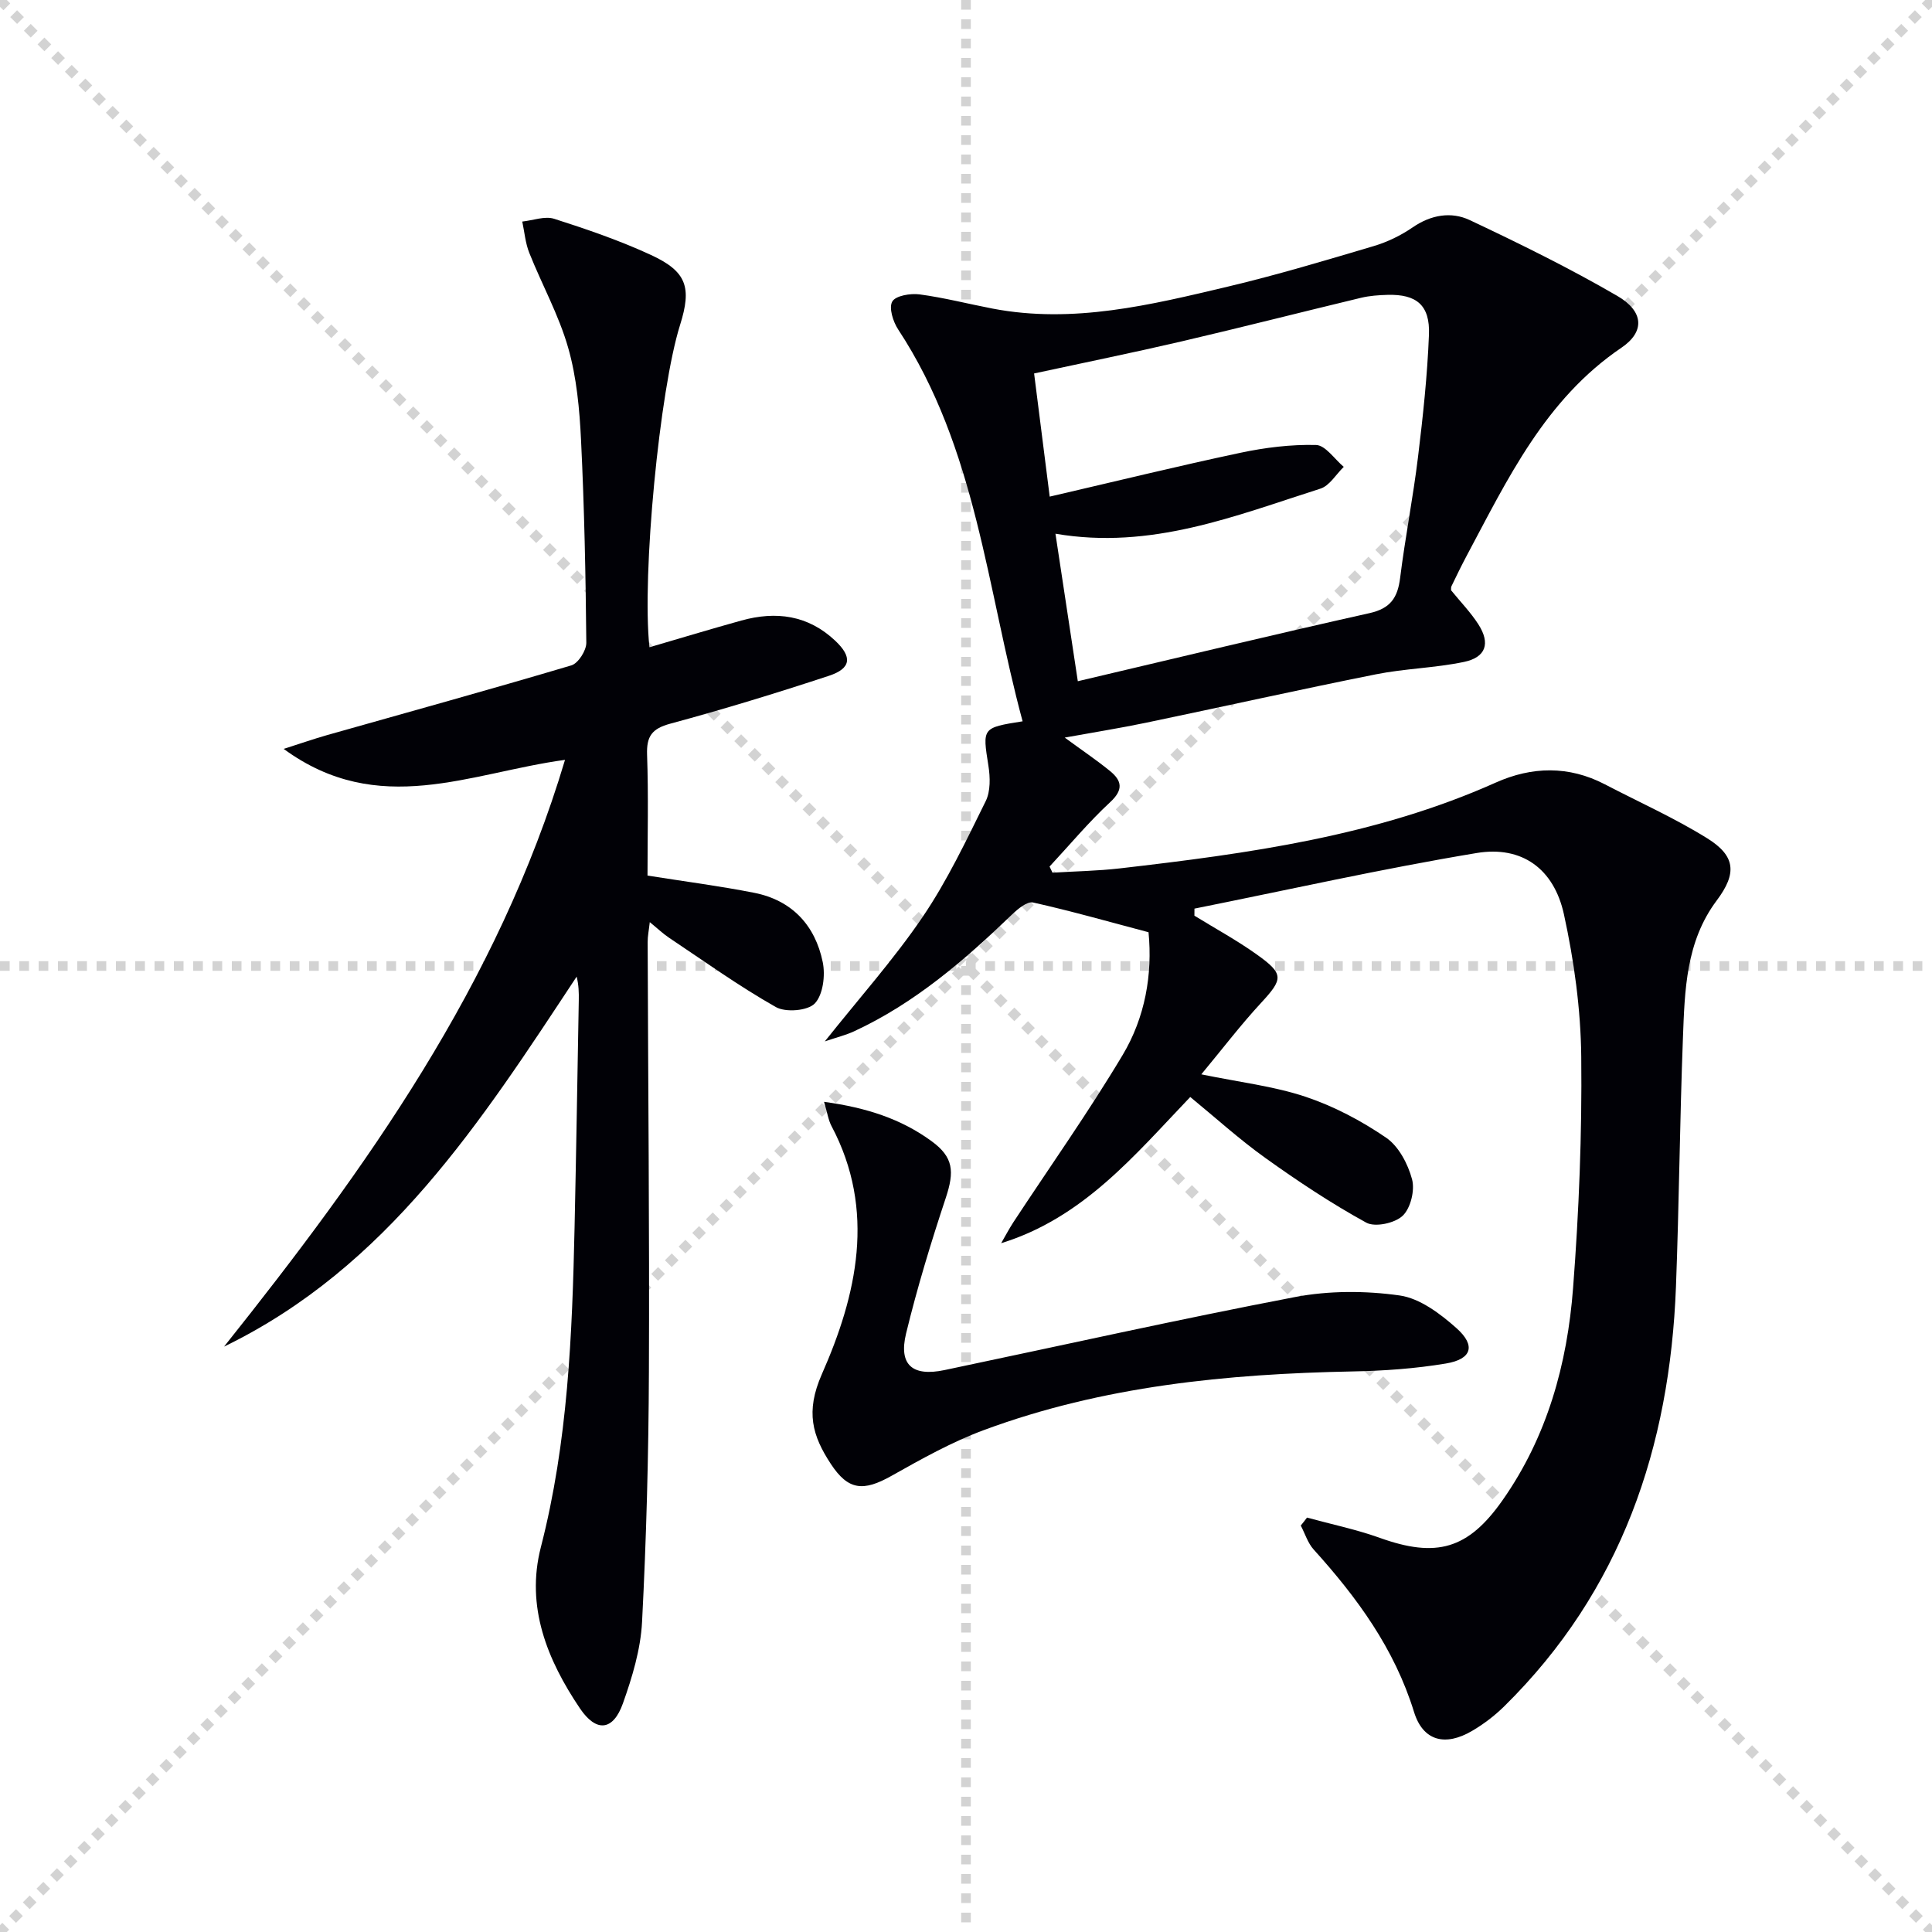 <svg enable-background="new 0 0 400 400" viewBox="0 0 400 400" xmlns="http://www.w3.org/2000/svg"><g stroke="lightgray" stroke-dasharray="1,1" stroke-width="1" transform="scale(2, 2)"><line x1="0" y1="0" x2="200" y2="200"></line><line x1="200" y1="0" x2="0" y2="200"></line><line x1="100" y1="0" x2="100" y2="200"></line><line x1="0" y1="100" x2="200" y2="100"></line></g><g fill="#010106"><path d="m270.6 314.2c5.04 1.38 10.2 2.45 15.11 4.21 11.65 4.17 18.22 2.39 25.36-7.78 9.26-13.17 13.42-28.23 14.62-43.97 1.22-15.91 1.86-31.9 1.69-47.85-.1-9.87-1.48-19.87-3.59-29.53-2.07-9.42-8.7-14.23-18.07-12.67-19.57 3.25-38.96 7.61-58.42 11.51 0 .49-.01.97-.01 1.46 4.3 2.65 8.75 5.07 12.85 7.99 5.75 4.09 5.55 5.09.91 10.11-4.15 4.49-7.87 9.37-12.33 14.75 7.9 1.63 14.96 2.44 21.57 4.64 5.87 1.96 11.56 4.97 16.68 8.47 2.61 1.78 4.53 5.44 5.38 8.62.61 2.27-.29 5.98-1.94 7.55-1.62 1.54-5.73 2.43-7.55 1.42-7.24-3.98-14.17-8.58-20.9-13.4-5.38-3.85-10.31-8.33-15.53-12.61-11.53 12.06-22.15 25.02-39.15 30.27.84-1.45 1.62-2.94 2.53-4.34 7.57-11.52 15.56-22.8 22.62-34.62 4.66-7.79 6.21-16.7 5.36-25.42-8.24-2.18-16.02-4.4-23.91-6.16-1.21-.27-3.12 1.31-4.31 2.45-9.88 9.5-20.18 18.41-32.76 24.23-1.69.78-3.53 1.23-6.04 2.08 7.23-9.09 14.33-17.04 20.27-25.79 5.08-7.49 9.01-15.8 13.04-23.95 1.01-2.05.94-4.94.56-7.33-1.24-7.84-1.34-7.87 7.08-9.2-7.43-27.46-9.54-56.47-25.77-81.14-1.06-1.61-1.96-4.49-1.21-5.78.7-1.21 3.77-1.72 5.65-1.47 5.08.68 10.07 1.97 15.11 2.94 16.69 3.19 32.75-.76 48.76-4.56 10.14-2.41 20.15-5.41 30.15-8.38 2.83-.84 5.63-2.2 8.06-3.87 3.8-2.62 7.99-3.32 11.83-1.51 10.35 4.88 20.66 9.95 30.55 15.7 5.49 3.19 5.75 7.4.85 10.72-15.8 10.71-23.55 27.17-32.08 43.15-1.09 2.05-2.1 4.14-3.11 6.23-.13.27-.06.63-.08.84 1.94 2.39 4.05 4.56 5.65 7.05 2.53 3.94 1.58 6.84-3 7.79-5.99 1.25-12.21 1.36-18.21 2.56-15.93 3.18-31.78 6.73-47.68 10.04-5.29 1.1-10.63 1.95-16.75 3.06 3.6 2.64 6.57 4.64 9.34 6.89 2.47 2 2.89 3.87.08 6.47-4.47 4.14-8.4 8.87-12.56 13.34.2.42.41.85.61 1.27 4.65-.29 9.32-.36 13.94-.89 26.58-3.07 53.04-6.68 77.82-17.76 7.48-3.35 15.14-3.54 22.63.37 7.07 3.69 14.41 6.96 21.16 11.16 5.89 3.66 6.17 7.27 1.98 12.86-6.42 8.56-6.63 18.62-7.01 28.56-.65 17.13-.79 34.29-1.44 51.42-1.27 33.24-11.31 62.98-35.53 86.85-1.99 1.96-4.29 3.72-6.71 5.13-5.48 3.21-10.11 2.14-11.99-3.93-4.05-13.12-11.79-23.69-20.78-33.64-1.22-1.35-1.79-3.29-2.67-4.96.46-.54.87-1.1 1.29-1.65zm-56.5-236.88c1.08 8.51 2.09 16.5 3.23 25.5 13.63-3.16 26.5-6.32 39.46-9.07 5.13-1.09 10.47-1.75 15.68-1.62 1.95.05 3.83 2.93 5.74 4.53-1.6 1.55-2.94 3.91-4.84 4.51-17.64 5.63-35.06 12.72-54.85 9.33 1.56 10.28 3.01 19.83 4.63 30.54 20.74-4.88 40.54-9.66 60.41-14.1 4.33-.97 5.81-3.2 6.32-7.28 1.05-8.39 2.69-16.7 3.71-25.09s1.93-16.83 2.26-25.27c.24-6.12-2.57-8.42-8.6-8.25-1.82.05-3.68.18-5.44.6-12.41 2.98-24.78 6.14-37.21 9.04-9.98 2.32-20.03 4.37-30.5 6.63z"/><path d="m116.98 157.32c-19.67 2.67-38.57 12.15-58.25-2.27 3.79-1.21 6.31-2.09 8.87-2.82 16.91-4.79 33.85-9.46 50.69-14.47 1.42-.42 3.11-3.07 3.1-4.68-.13-13.97-.41-27.95-1.09-41.91-.31-6.44-.91-13.03-2.67-19.18-1.93-6.76-5.43-13.06-8.05-19.64-.81-2.03-.99-4.31-1.45-6.48 2.22-.23 4.66-1.19 6.61-.57 6.78 2.17 13.57 4.5 20.02 7.48 7.43 3.43 8.49 6.72 6.04 14.5-4.23 13.43-7.94 51.77-6.34 66.73 6.39-1.87 12.68-3.77 19.01-5.53 7.19-2 13.84-1.14 19.48 4.2 3.52 3.33 3.31 5.71-1.34 7.24-10.86 3.58-21.8 6.93-32.84 9.91-3.8 1.03-4.93 2.6-4.8 6.42.3 8.45.09 16.91.09 25.03 7.76 1.23 14.98 2.16 22.11 3.57 7.82 1.55 12.61 6.75 14.17 14.35.56 2.73.07 6.74-1.64 8.55-1.46 1.53-6.03 1.91-8.07.75-7.63-4.32-14.8-9.47-22.11-14.35-1.23-.82-2.32-1.87-3.99-3.23-.19 1.71-.45 2.92-.44 4.13.09 29.66.39 59.32.26 88.98-.07 17.27-.53 34.55-1.42 51.8-.3 5.69-2.04 11.44-3.97 16.86-2.02 5.66-5.5 6.04-8.9 1-6.77-10.05-11.25-21.06-8.08-33.37 5.61-21.78 6.49-43.99 6.98-66.27.34-15.64.59-31.28.87-46.92.03-1.58 0-3.17-.44-4.93-19.79 29.99-39.13 60.16-73 76.6 29.45-36.93 56.71-74.99 70.59-121.48z"/><path d="m170.61 228.12c8.85 1.21 15.99 3.57 22.24 8.13 4.57 3.33 4.78 6.28 2.96 11.77-3.07 9.25-5.92 18.61-8.22 28.08-1.57 6.5 1.33 8.95 7.96 7.56 24.18-5.07 48.3-10.48 72.56-15.12 7.02-1.34 14.57-1.33 21.66-.33 4.19.59 8.42 3.78 11.78 6.77 4.05 3.61 3.17 6.43-2.19 7.32-6.35 1.06-12.85 1.52-19.29 1.64-26.03.51-51.74 3.02-76.34 12.13-6.64 2.46-12.94 5.99-19.14 9.48-5.84 3.29-8.97 3.04-12.59-2.48-3.79-5.79-5.29-10.74-1.84-18.57 7.22-16.35 11.27-33.88 1.99-51.37-.65-1.22-.84-2.69-1.54-5.01z"/></g></svg>